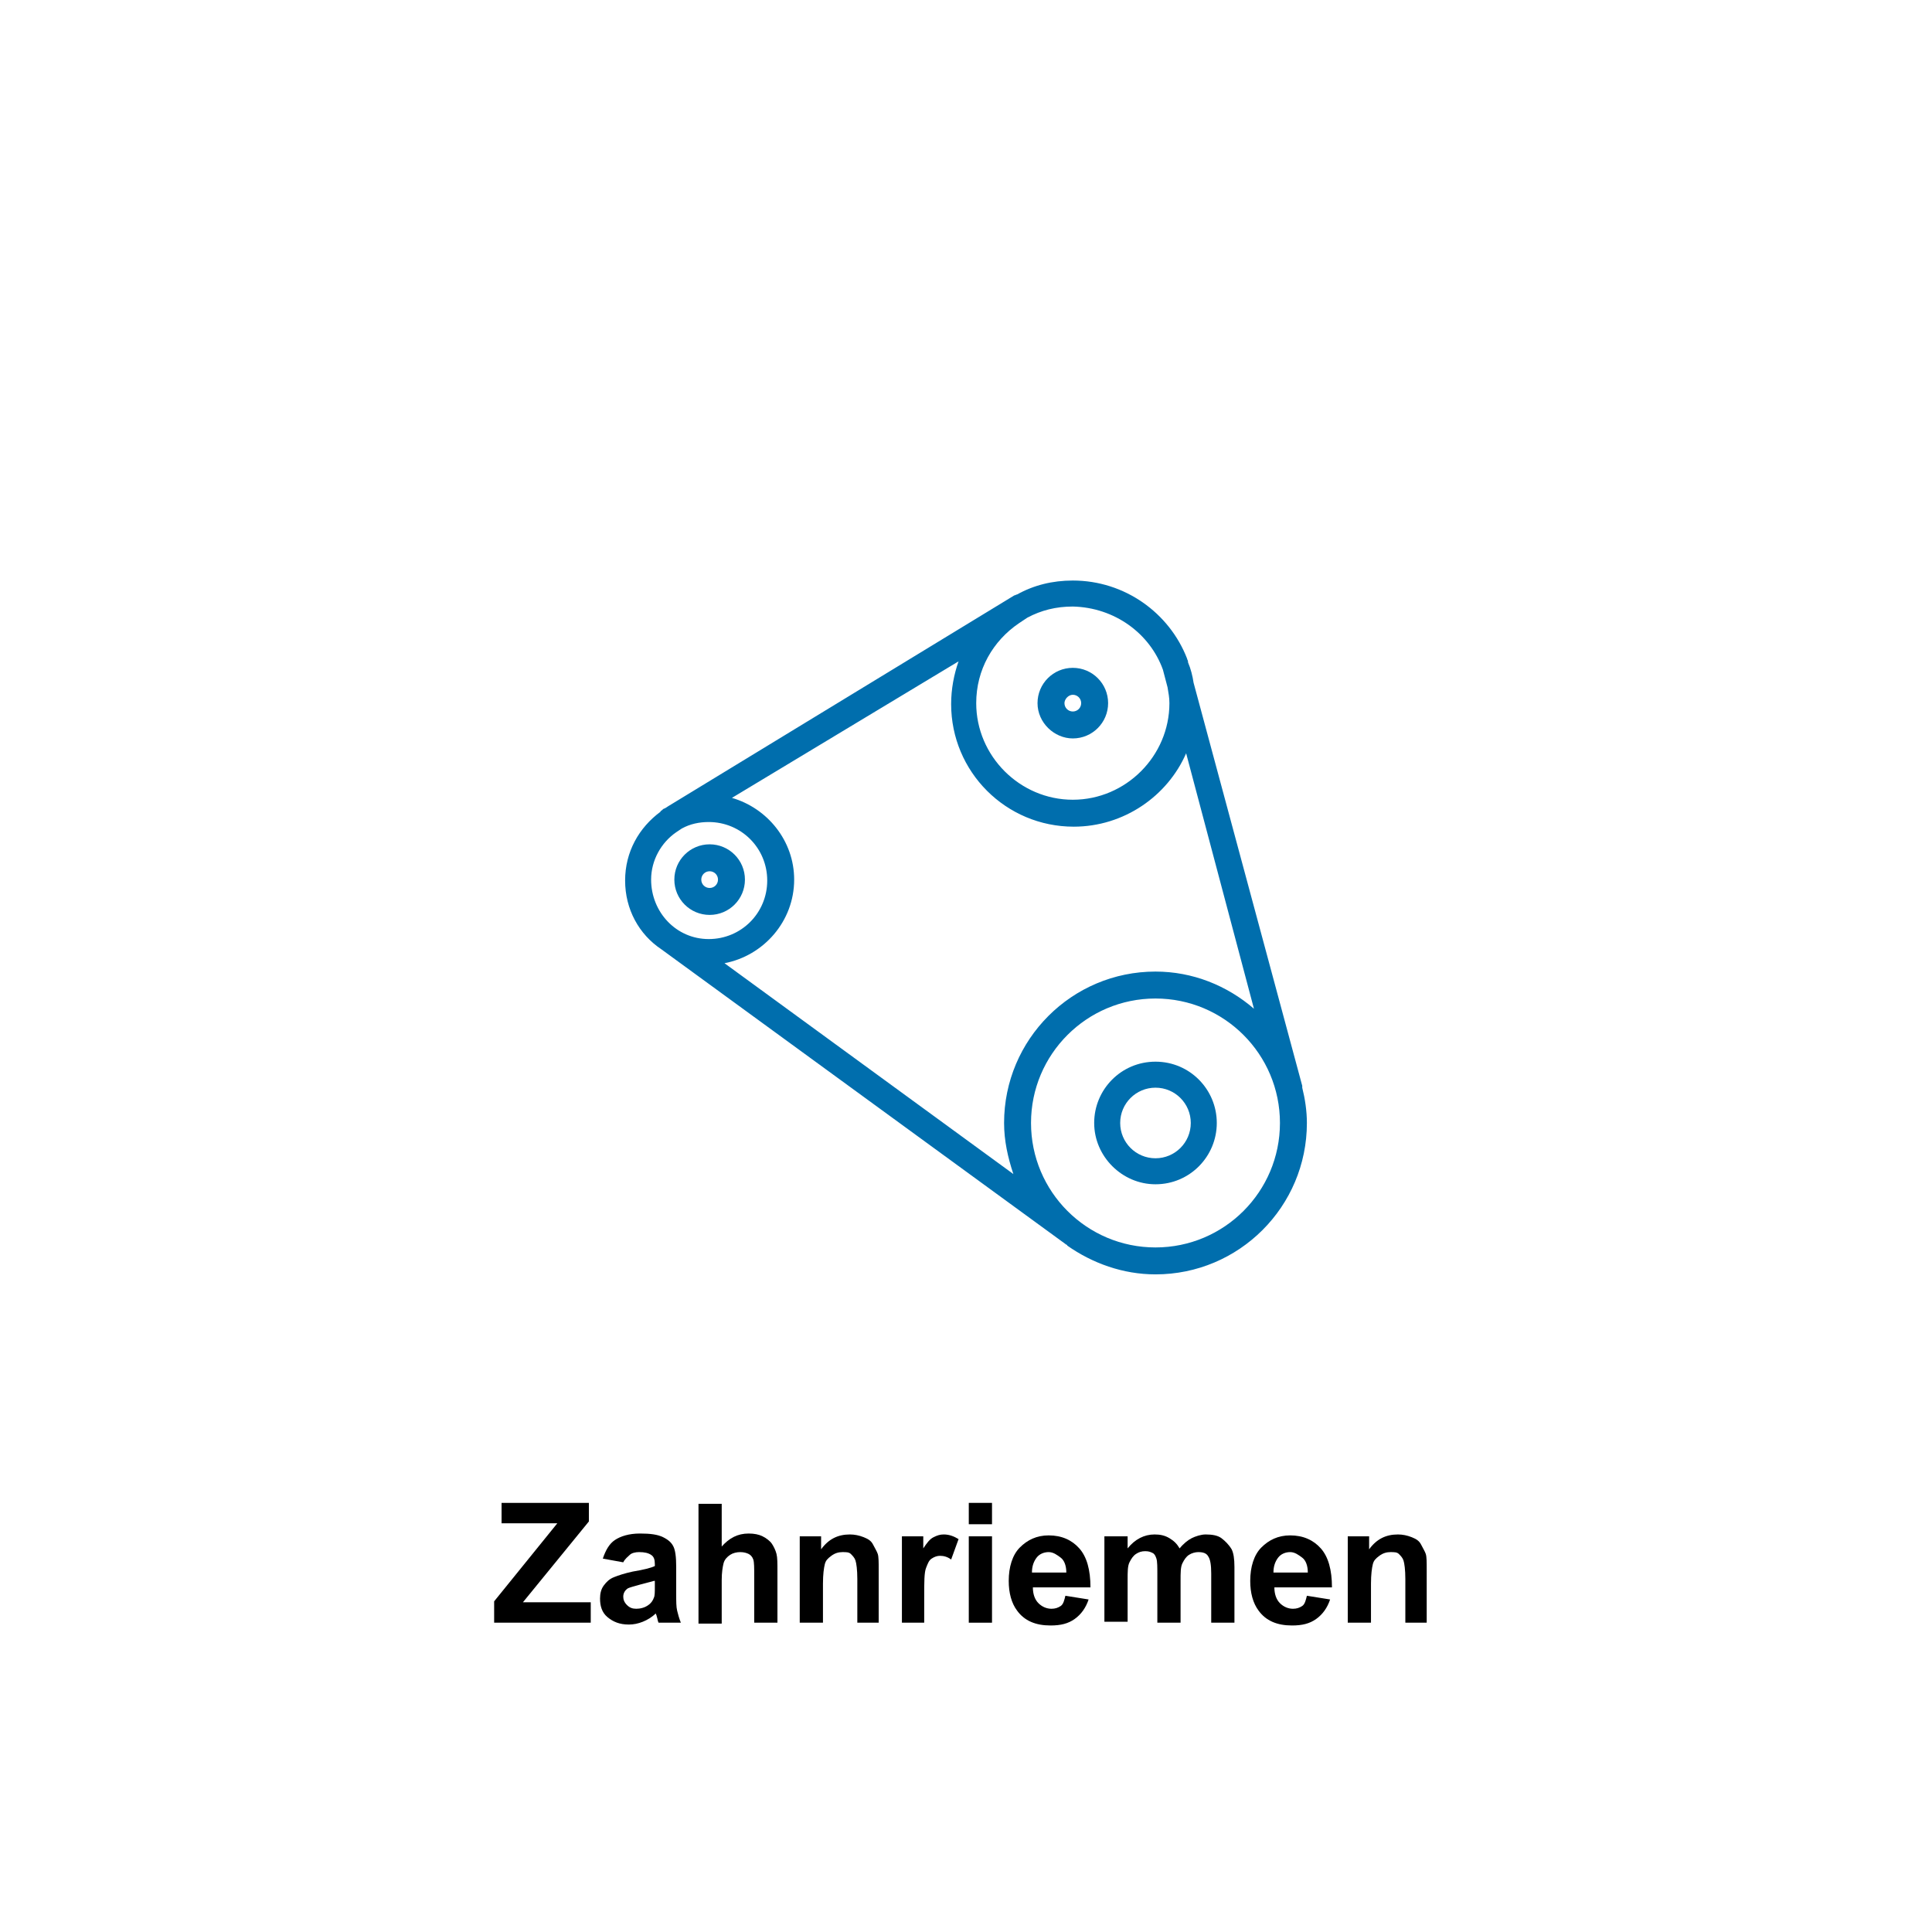<svg xmlns="http://www.w3.org/2000/svg" xmlns:xlink="http://www.w3.org/1999/xlink" id="zahnriemen" x="0px" y="0px" viewBox="0 0 208 208" style="enable-background:new 0 0 208 208;" xml:space="preserve"><style type="text/css">	.st0{fill:#006EAD;}</style><g>	<path d="M53.2,174.7v-2.3l6.8-8.4h-6v-2.2h9.4v2l-7.1,8.7h7.3v2.2H53.2z"></path>	<path d="M67.1,168.2l-2.2-0.4c0.3-0.9,0.7-1.6,1.3-2s1.5-0.7,2.7-0.7c1.1,0,1.9,0.1,2.5,0.4s0.9,0.6,1.1,1s0.3,1.1,0.3,2.2l0,2.9   c0,0.8,0,1.4,0.1,1.8s0.2,0.8,0.4,1.3h-2.4c-0.1-0.2-0.1-0.4-0.2-0.7c0-0.1-0.1-0.2-0.1-0.3c-0.4,0.4-0.9,0.7-1.4,0.9   s-1,0.3-1.5,0.3c-1,0-1.7-0.3-2.3-0.8s-0.8-1.2-0.8-2c0-0.5,0.1-1,0.4-1.4s0.6-0.7,1.1-0.9s1.1-0.4,2-0.6c1.2-0.2,2-0.4,2.4-0.6   v-0.2c0-0.5-0.1-0.8-0.4-1s-0.7-0.3-1.3-0.3c-0.4,0-0.8,0.1-1,0.3S67.3,167.8,67.1,168.2z M70.4,170.2c-0.3,0.1-0.8,0.2-1.5,0.4   s-1.1,0.3-1.3,0.4c-0.3,0.2-0.5,0.5-0.5,0.9c0,0.3,0.1,0.6,0.4,0.9s0.6,0.4,1,0.4c0.4,0,0.9-0.1,1.3-0.4c0.3-0.2,0.5-0.5,0.6-0.8   c0.1-0.2,0.1-0.6,0.1-1.2V170.2z"></path>	<path d="M77.7,161.8v4.7c0.8-0.9,1.7-1.4,2.9-1.4c0.6,0,1.1,0.1,1.5,0.3s0.8,0.5,1,0.8s0.4,0.7,0.5,1.1s0.1,1,0.1,1.9v5.5h-2.5   v-4.9c0-1,0-1.6-0.1-1.9s-0.3-0.5-0.5-0.6s-0.5-0.2-0.9-0.2c-0.4,0-0.8,0.1-1.1,0.3s-0.6,0.5-0.7,0.9s-0.2,1-0.2,1.8v4.7h-2.5   v-12.9H77.7z"></path>	<path d="M94.8,174.7h-2.5V170c0-1-0.1-1.7-0.2-2s-0.3-0.5-0.5-0.7s-0.5-0.2-0.9-0.2c-0.4,0-0.8,0.1-1.2,0.4s-0.6,0.5-0.7,0.9   s-0.2,1.1-0.2,2.1v4.2h-2.5v-9.3h2.3v1.4c0.8-1.1,1.8-1.6,3.1-1.6c0.5,0,1,0.1,1.5,0.3s0.8,0.4,1,0.8s0.4,0.7,0.5,1   s0.1,0.9,0.1,1.7V174.7z"></path>	<path d="M99.6,174.7h-2.5v-9.3h2.3v1.3c0.4-0.6,0.7-1,1.1-1.2s0.7-0.3,1.1-0.3c0.6,0,1.1,0.2,1.6,0.5l-0.8,2.2   c-0.4-0.3-0.8-0.4-1.2-0.4c-0.3,0-0.6,0.1-0.9,0.3s-0.4,0.5-0.6,1s-0.2,1.5-0.2,3.1V174.7z"></path>	<path d="M104.3,164.1v-2.3h2.5v2.3H104.3z M104.3,174.7v-9.3h2.5v9.3H104.3z"></path>	<path d="M114.7,171.8l2.5,0.4c-0.3,0.9-0.8,1.6-1.5,2.1s-1.5,0.7-2.6,0.7c-1.6,0-2.8-0.5-3.6-1.6c-0.6-0.8-0.9-1.9-0.9-3.2   c0-1.5,0.4-2.8,1.2-3.6s1.8-1.3,3.1-1.3c1.4,0,2.5,0.5,3.3,1.4s1.2,2.3,1.2,4.2h-6.2c0,0.7,0.2,1.3,0.6,1.7s0.9,0.6,1.4,0.6   c0.4,0,0.7-0.1,1-0.3S114.6,172.2,114.7,171.8z M114.8,169.3c0-0.7-0.2-1.3-0.6-1.6s-0.8-0.6-1.3-0.6c-0.5,0-1,0.2-1.3,0.6   s-0.5,0.9-0.5,1.6H114.8z"></path>	<path d="M119.1,165.4h2.3v1.3c0.8-1,1.8-1.5,2.9-1.5c0.6,0,1.1,0.1,1.6,0.4s0.8,0.6,1.1,1.1c0.4-0.5,0.9-0.9,1.3-1.1s1-0.4,1.5-0.4   c0.7,0,1.3,0.1,1.7,0.4s0.8,0.7,1.1,1.2c0.2,0.4,0.3,1,0.3,1.9v6h-2.5v-5.3c0-0.9-0.1-1.5-0.3-1.8c-0.2-0.4-0.6-0.5-1.1-0.5   c-0.3,0-0.7,0.1-1,0.3s-0.5,0.5-0.7,0.9s-0.2,1-0.2,1.9v4.5h-2.5v-5.1c0-0.9,0-1.5-0.1-1.8s-0.2-0.5-0.4-0.6s-0.4-0.2-0.8-0.2   c-0.4,0-0.7,0.1-1,0.3s-0.5,0.5-0.7,0.9s-0.2,1-0.2,1.9v4.5h-2.5V165.4z"></path>	<path d="M140.7,171.8l2.5,0.4c-0.3,0.9-0.8,1.6-1.5,2.1s-1.5,0.7-2.6,0.7c-1.6,0-2.8-0.5-3.6-1.6c-0.6-0.8-0.9-1.9-0.9-3.2   c0-1.5,0.4-2.8,1.2-3.6s1.8-1.3,3.1-1.3c1.4,0,2.5,0.5,3.3,1.4s1.2,2.3,1.2,4.2h-6.2c0,0.7,0.2,1.3,0.6,1.7s0.9,0.6,1.4,0.6   c0.4,0,0.7-0.1,1-0.3S140.6,172.2,140.7,171.8z M140.8,169.3c0-0.7-0.2-1.3-0.6-1.6s-0.8-0.6-1.3-0.6c-0.5,0-1,0.2-1.3,0.6   s-0.5,0.9-0.5,1.6H140.8z"></path>	<path d="M153.8,174.7h-2.5V170c0-1-0.1-1.7-0.2-2s-0.3-0.5-0.5-0.7s-0.5-0.2-0.9-0.2c-0.4,0-0.8,0.1-1.2,0.4s-0.6,0.5-0.7,0.9   s-0.2,1.1-0.2,2.1v4.2h-2.5v-9.3h2.3v1.4c0.8-1.1,1.8-1.6,3.1-1.6c0.5,0,1,0.1,1.5,0.3s0.8,0.4,1,0.8s0.4,0.7,0.5,1   s0.1,0.9,0.1,1.7V174.7z"></path></g><g>	<path class="st0" d="M140.2,117.1c0-0.1,0-0.2,0-0.2l-11.7-43.4c-0.1-0.7-0.3-1.5-0.6-2.2v-0.1c0-0.1-0.1-0.2-0.1-0.3   c-1.9-4.9-6.7-8.4-12.3-8.4c-2.2,0-4.2,0.5-6,1.5c-0.1,0-0.2,0.1-0.3,0.1L72.1,86.7c-0.2,0.1-0.4,0.3-0.7,0.4l-0.1,0.1   c-0.1,0.1-0.2,0.1-0.2,0.2c-2.3,1.7-3.8,4.3-3.8,7.4c0,3.1,1.5,5.8,3.9,7.4l0,0l43.6,31.8c0,0,0.1,0,0.1,0.1c2.7,1.9,6,3.1,9.5,3.1   c9,0,16.3-7.3,16.3-16.3C140.7,119.6,140.5,118.3,140.2,117.1z M78.8,85.9l24.4-14.7c-0.5,1.4-0.8,3-0.8,4.6   c0,7.3,5.9,13.2,13.2,13.2c5.4,0,10.1-3.3,12.1-7.9l7.3,27.5c-2.9-2.5-6.6-4-10.6-4c-9,0-16.3,7.3-16.3,16.3c0,1.9,0.4,3.7,1,5.5   L78,103.7c4.2-0.8,7.5-4.5,7.5-9C85.5,90.5,82.6,87,78.8,85.9z M125.2,72.1l0.5,1.9c0.1,0.6,0.2,1.1,0.2,1.7   c0,5.7-4.7,10.4-10.4,10.4c-5.7,0-10.4-4.7-10.4-10.4c0-3.6,1.8-6.7,4.6-8.6l0.9-0.6c1.5-0.8,3.1-1.2,4.9-1.2   C120,65.4,123.8,68.2,125.2,72.1z M72.8,89.6l0.6-0.4c0.9-0.5,1.9-0.7,2.9-0.7c3.5,0,6.3,2.8,6.3,6.3s-2.8,6.3-6.3,6.3   s-6.2-2.9-6.2-6.4C70.1,92.6,71.2,90.7,72.8,89.6z M124.4,134.3c-7.4,0-13.4-6-13.4-13.4c0-7.4,6-13.4,13.4-13.4s13.4,6,13.4,13.4   C137.8,128.3,131.8,134.3,124.4,134.3z"></path>	<path class="st0" d="M124.4,114.3c-3.7,0-6.6,3-6.6,6.6s3,6.6,6.6,6.6c3.7,0,6.6-3,6.6-6.6S128.1,114.3,124.4,114.3z M124.4,124.7   c-2.1,0-3.8-1.7-3.8-3.8c0-2.1,1.7-3.8,3.8-3.8s3.8,1.7,3.8,3.8S126.5,124.7,124.4,124.7z"></path>	<path class="st0" d="M115.5,79.5c2.1,0,3.8-1.7,3.8-3.8s-1.7-3.8-3.8-3.8s-3.8,1.7-3.8,3.8S113.5,79.5,115.5,79.5z M115.5,74.8   c0.5,0,0.9,0.4,0.9,0.9s-0.4,0.9-0.9,0.9s-0.9-0.4-0.9-0.9C114.6,75.3,115,74.8,115.5,74.8z"></path>	<path class="st0" d="M76.4,98.5c2.1,0,3.8-1.7,3.8-3.8s-1.7-3.8-3.8-3.8s-3.8,1.7-3.8,3.8S74.3,98.5,76.4,98.5z M76.4,93.8   c0.5,0,0.9,0.4,0.9,0.9s-0.4,0.9-0.9,0.9s-0.9-0.4-0.9-0.9S75.9,93.8,76.4,93.8z"></path></g></svg>